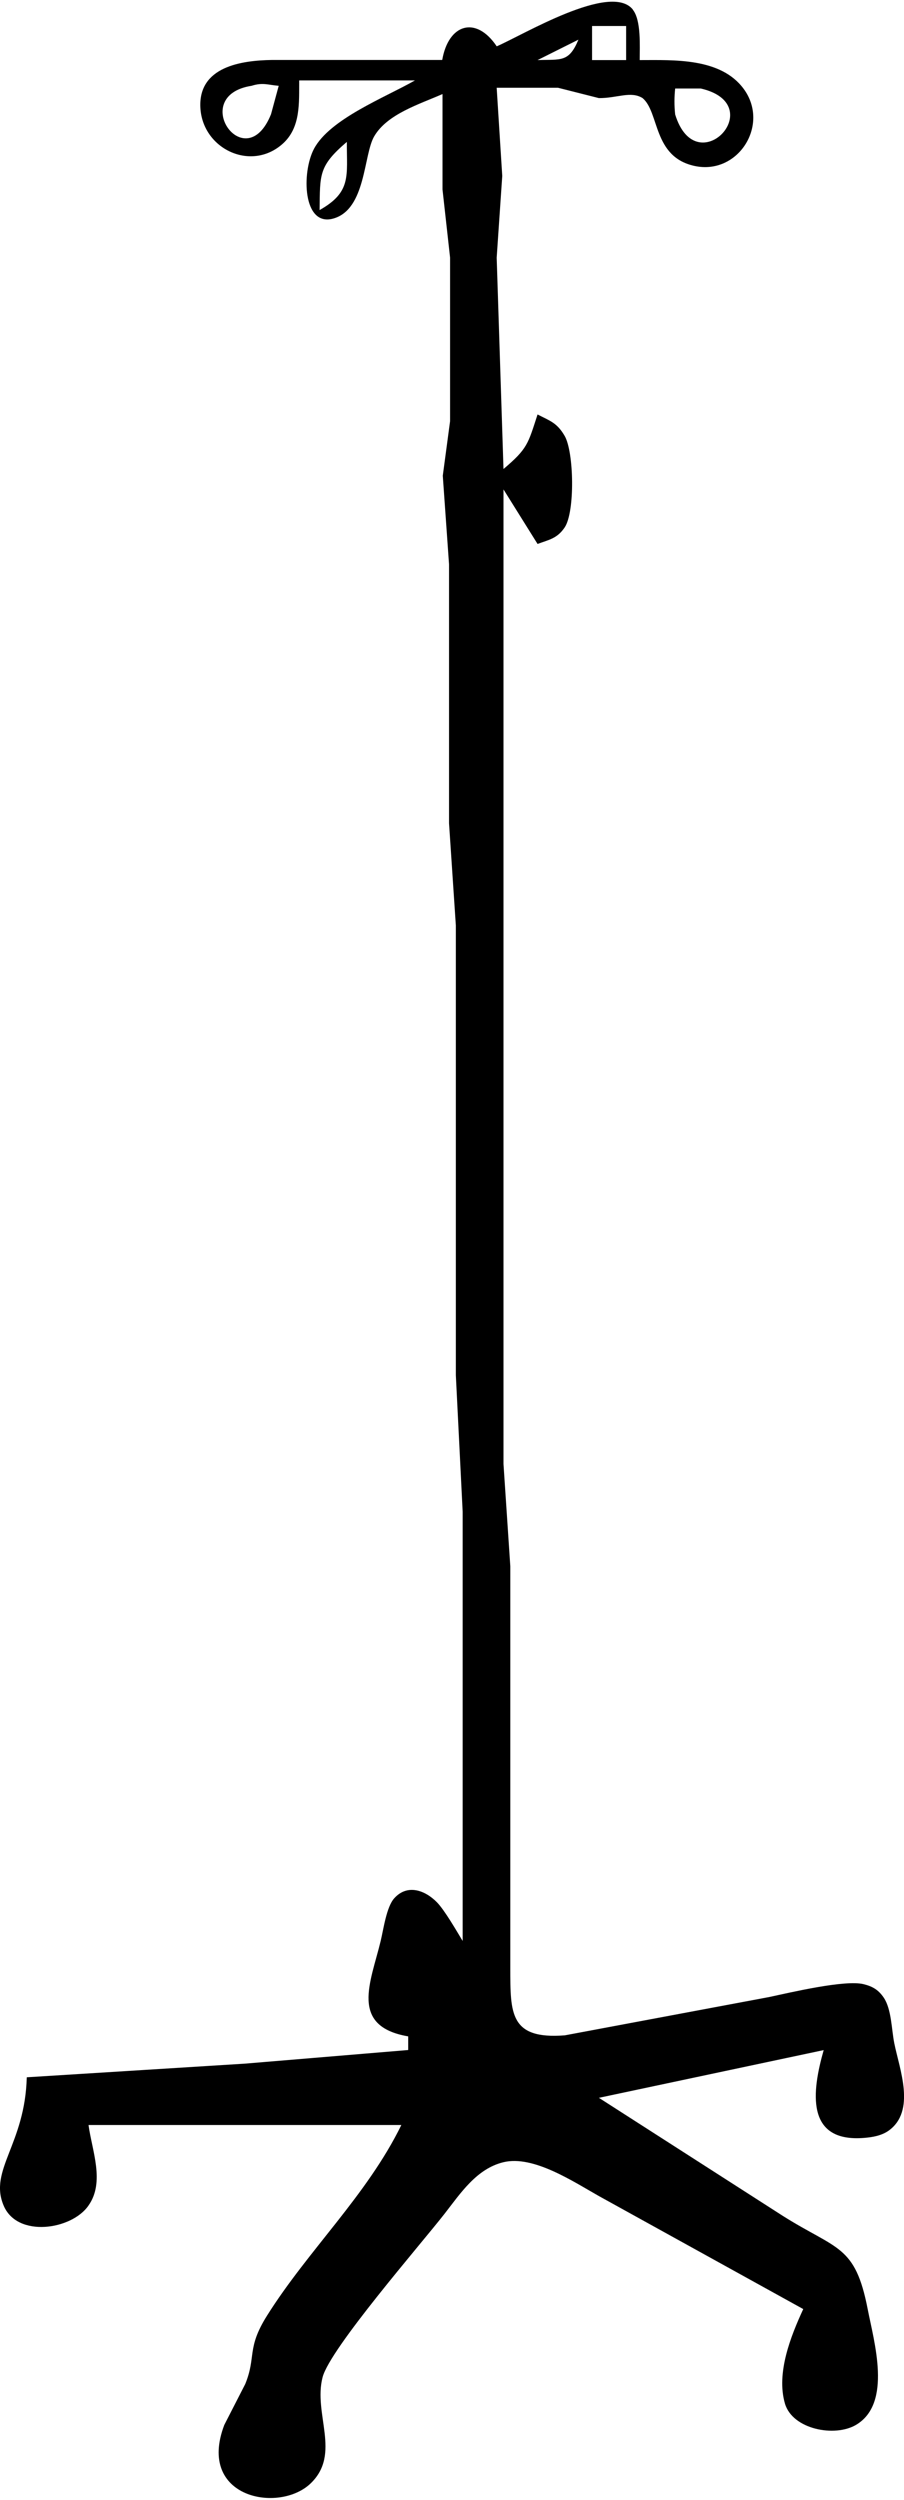 <?xml version="1.0" encoding="UTF-8"?>
<svg width=".313in" height=".865in" version="1.1" viewBox="0 0 22.558 62.25" xmlns="http://www.w3.org/2000/svg">
 <path d="m15.79 0.195c0.214 0.265 0.172 0.923 0.173 1.258 0.857 0 2.019-0.061 2.594 0.717 0.661 0.896-0.139 2.162-1.23 1.922-1.038-0.228-0.868-1.334-1.292-1.691-0.296-0.184-0.634 3e-3 -1.091 0l-1.02-0.258h-1.53l0.139 2.199s-0.139 2.039-0.139 2.039l0.17 5.269c0.603-0.51 0.61-0.624 0.85-1.36 0.309 0.16 0.484 0.204 0.676 0.534 0.233 0.401 0.262 1.895 0 2.284-0.187 0.277-0.393 0.306-0.676 0.411l-0.85-1.36v24.303l0.17 2.549v10.027c2e-3 1.115-0.017 1.778 1.36 1.671 0 0 5.099-0.955 5.099-0.955 0.525-0.112 1.897-0.438 2.361-0.32 0.224 0.056 0.369 0.143 0.5 0.337 0.194 0.291 0.192 0.79 0.262 1.137 0.129 0.642 0.546 1.689-0.144 2.18-0.175 0.122-0.393 0.161-0.602 0.178-1.482 0.124-1.307-1.168-1.016-2.189l-5.609 1.19 4.589 2.944c1.356 0.855 1.805 0.717 2.118 2.325 0.156 0.809 0.617 2.345-0.287 2.884-0.53 0.318-1.589 0.117-1.778-0.529-0.221-0.763 0.144-1.677 0.457-2.356l-5.099-2.818c-0.639-0.36-1.633-1.023-2.379-0.845-0.671 0.16-1.072 0.772-1.47 1.283-0.603 0.773-2.859 3.363-3.046 4.079-0.238 0.919 0.471 1.905-0.296 2.646-0.785 0.758-2.853 0.372-2.157-1.456l0.523-1.02c0.279-0.687 0.029-0.884 0.54-1.7 1.026-1.635 2.497-3.006 3.355-4.759h-7.806c0.087 0.641 0.413 1.421 0 2.007-0.418 0.61-1.781 0.812-2.119 0-0.374-0.884 0.535-1.523 0.578-3.197l5.439-0.34 4.079-0.34v-0.34c-1.475-0.253-0.933-1.355-0.687-2.379 0.07-0.289 0.144-0.848 0.338-1.064 0.326-0.364 0.768-0.204 1.066 0.099 0.192 0.197 0.489 0.712 0.642 0.965v-10.707s-0.17-3.399-0.17-3.399v-11.217l-0.17-2.549v-6.458l-0.156-2.209 0.182-1.36v-1.869-2.209l-0.189-1.7v-2.379c-0.573 0.253-1.377 0.496-1.703 1.052-0.272 0.459-0.202 1.824-1.023 2.053-0.76 0.212-0.794-1.147-0.481-1.739 0.396-0.746 1.768-1.278 2.52-1.706h-2.889c-5e-3 0.554 0.043 1.174-0.413 1.581-0.79 0.705-2 0.127-2.053-0.901-0.053-1.023 1.02-1.178 1.786-1.19h4.249c0.155-0.897 0.84-1.113 1.36-0.34 0.654-0.282 2.842-1.604 3.396-0.918zm-1.016 0.408v0.85h0.85v-0.85h-0.85zm-1.36 0.85c0.585-0.02 0.782 0.063 1.02-0.51l-1.02 0.51zm-7.135 0.641c-1.594 0.248-0.158 2.305 0.484 0.709l0.192-0.709c-0.257-0.019-0.394-0.09-0.676 0zm10.569 0.716c0.534 1.728 2.383-0.243 0.641-0.648h-0.641c-0.022 0.197-0.025 0.427 0 0.648zm-8.873 2.383c0.802-0.452 0.676-0.851 0.68-1.7-0.707 0.605-0.668 0.807-0.68 1.7z"/>
</svg>
